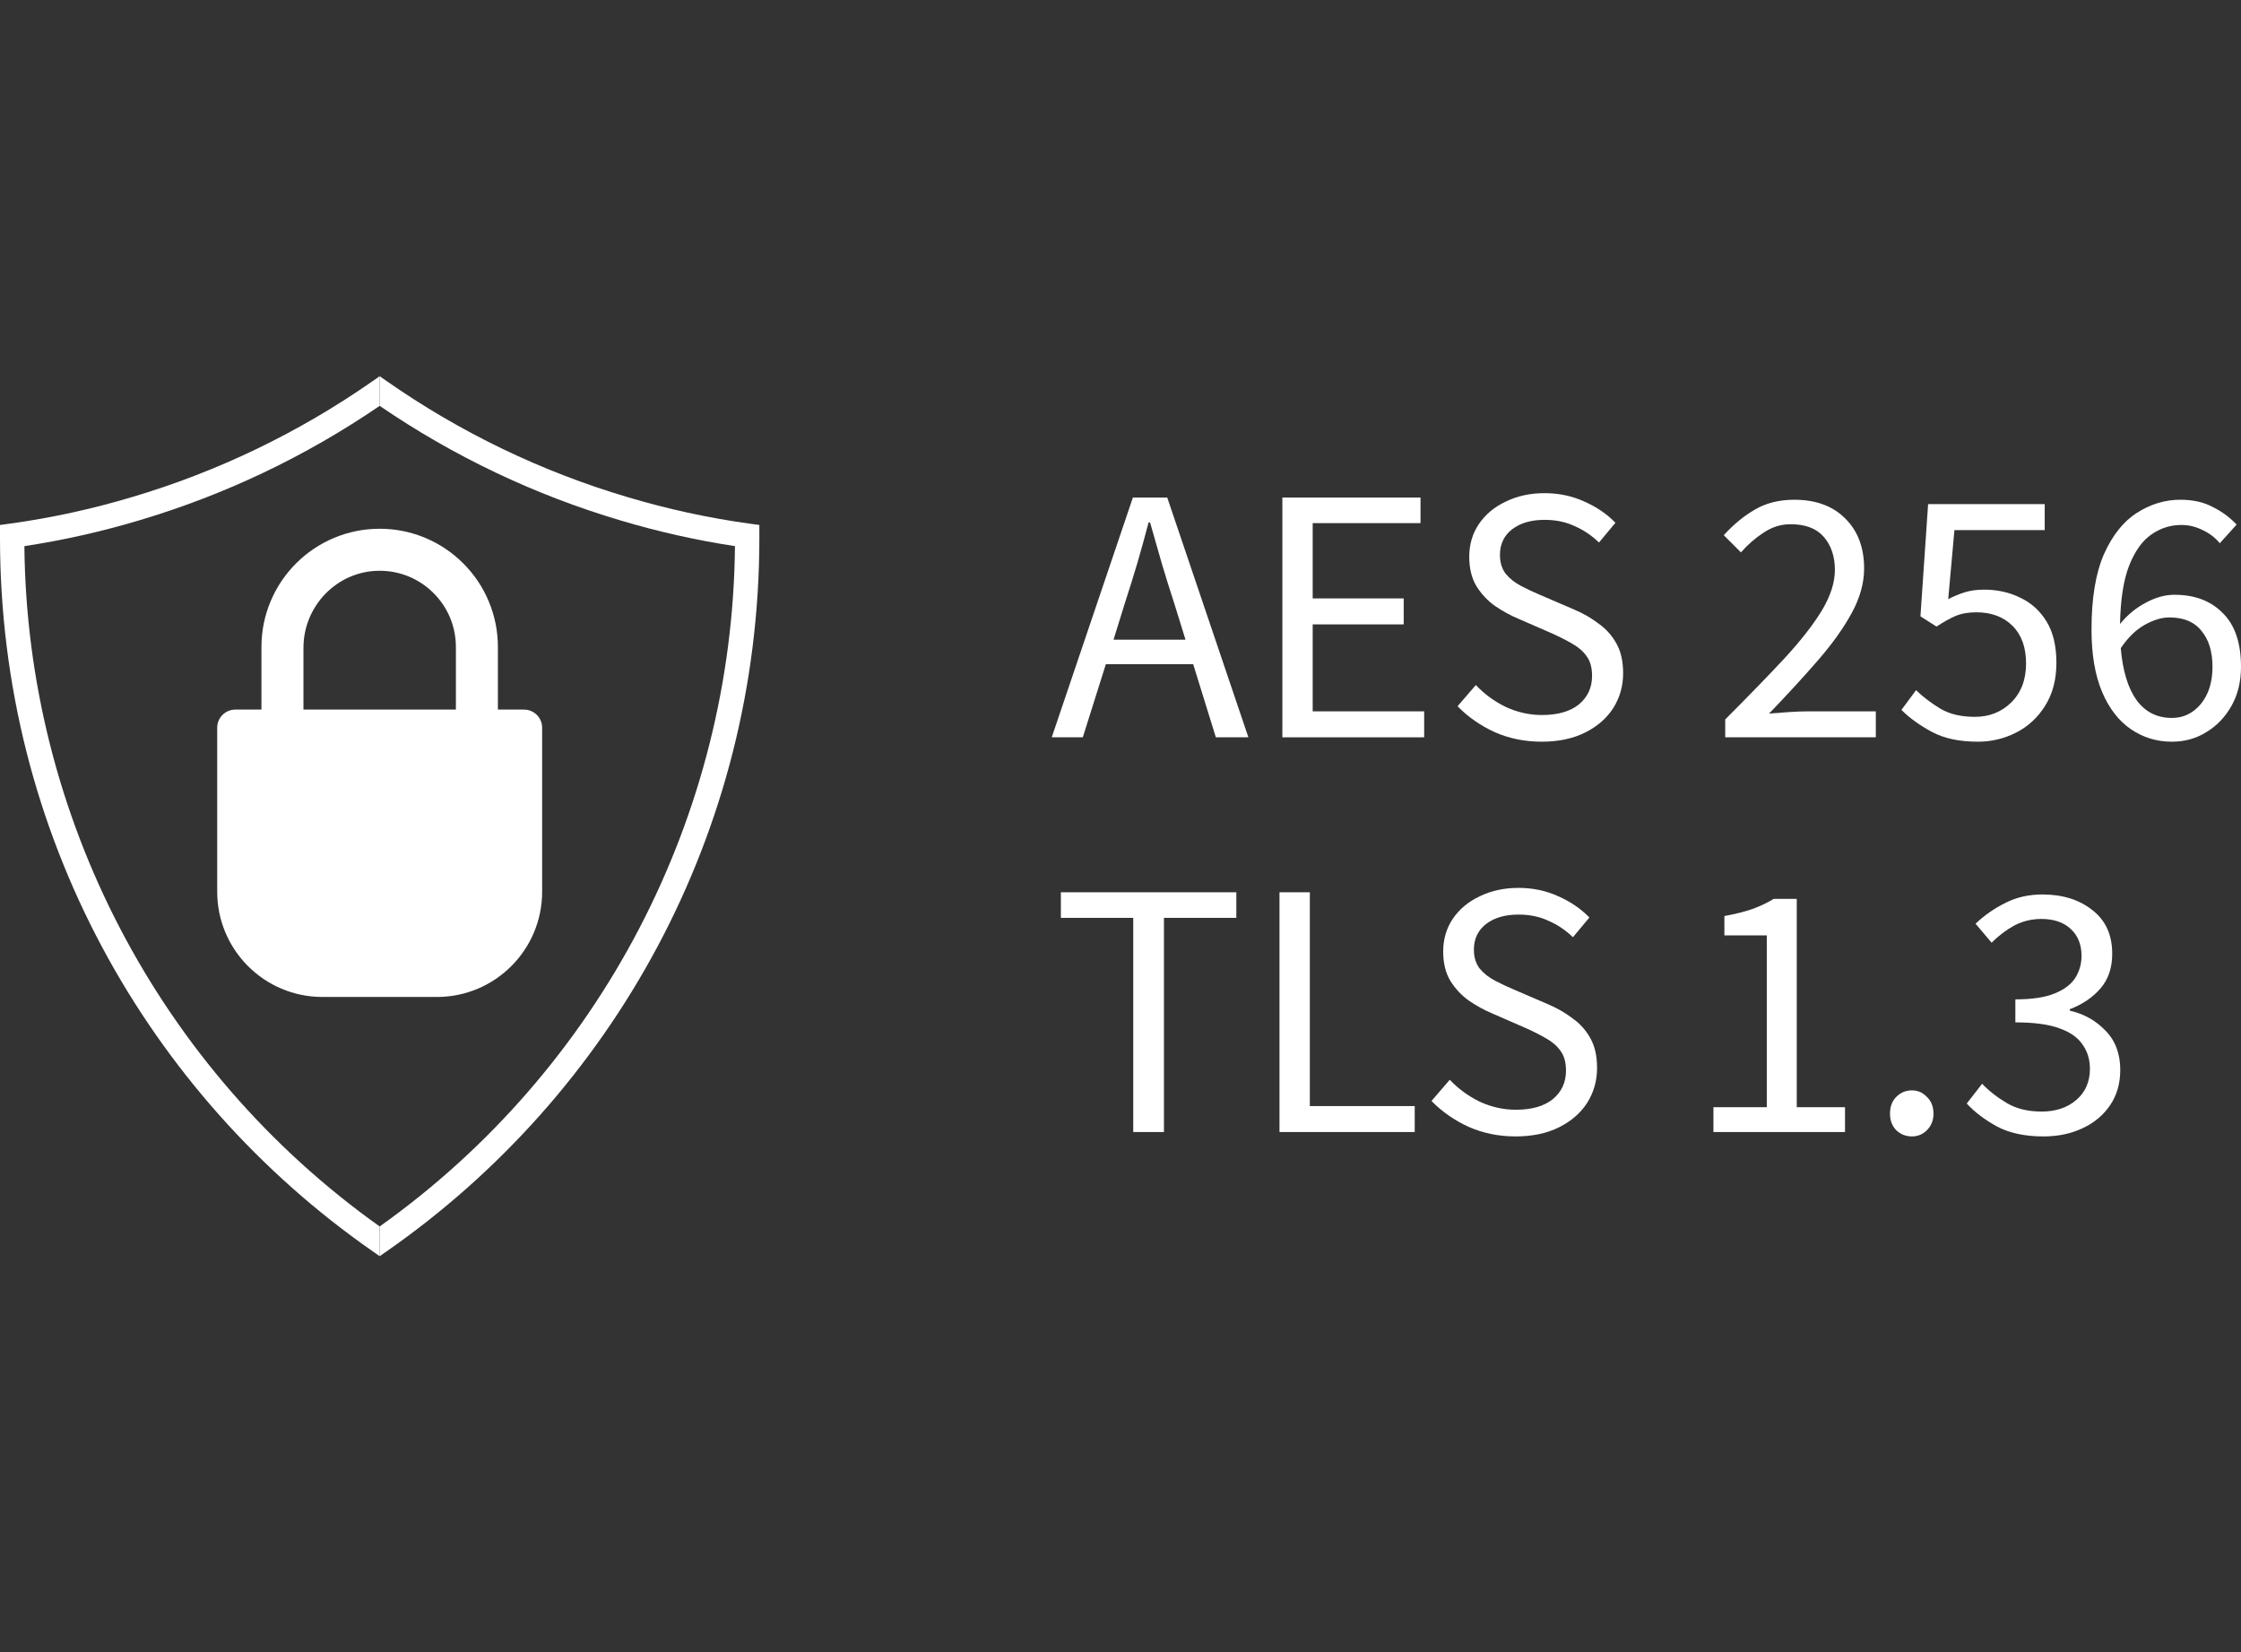 <svg width="137" height="101" viewBox="0 0 137 101" fill="none" xmlns="http://www.w3.org/2000/svg">
<rect x="0" y="0" width="137" height="101" fill="#333333" stroke="none"/>
<g clip-path="url(#clip0_64_258)">
<path d="M68.766 36.876L68.073 39.11H72.475L71.782 36.876C71.514 36.056 71.261 35.245 71.022 34.44C70.784 33.621 70.546 32.787 70.307 31.938H70.218C69.995 32.787 69.764 33.621 69.525 34.44C69.287 35.245 69.034 36.056 68.766 36.876ZM64.297 45.076L69.257 30.418H71.358L76.318 45.076H74.329L72.944 40.607H67.604L66.196 45.076H64.297Z" fill="white"/>
<path d="M78.395 45.076V30.418H86.841V31.982H80.249V36.585H85.813V38.172H80.249V43.489H87.064V45.076H78.395Z" fill="white"/>
<path d="M94.244 45.344C93.216 45.344 92.263 45.15 91.384 44.763C90.505 44.361 89.746 43.832 89.105 43.177L90.222 41.881C90.744 42.432 91.354 42.879 92.055 43.221C92.77 43.549 93.507 43.713 94.267 43.713C95.235 43.713 95.987 43.497 96.523 43.065C97.06 42.618 97.328 42.037 97.328 41.322C97.328 40.816 97.216 40.413 96.993 40.116C96.784 39.818 96.494 39.564 96.121 39.356C95.764 39.147 95.354 38.939 94.892 38.73L92.792 37.814C92.33 37.62 91.868 37.367 91.407 37.054C90.96 36.742 90.58 36.339 90.267 35.848C89.969 35.356 89.82 34.753 89.82 34.038C89.82 33.293 90.014 32.63 90.401 32.049C90.803 31.453 91.354 30.992 92.055 30.664C92.755 30.321 93.544 30.15 94.423 30.15C95.302 30.15 96.114 30.321 96.859 30.664C97.603 30.992 98.236 31.424 98.758 31.96L97.752 33.167C97.305 32.735 96.806 32.399 96.255 32.161C95.719 31.908 95.108 31.781 94.423 31.781C93.604 31.781 92.941 31.975 92.434 32.362C91.943 32.749 91.697 33.271 91.697 33.926C91.697 34.388 91.816 34.775 92.055 35.088C92.308 35.386 92.621 35.632 92.993 35.825C93.365 36.019 93.745 36.198 94.133 36.362L96.211 37.255C96.777 37.494 97.283 37.784 97.73 38.127C98.192 38.455 98.557 38.864 98.825 39.356C99.093 39.833 99.227 40.436 99.227 41.166C99.227 41.94 99.026 42.648 98.624 43.288C98.222 43.914 97.648 44.413 96.903 44.785C96.158 45.158 95.272 45.344 94.244 45.344Z" fill="white"/>
<path d="M105.469 45.076V43.981C106.899 42.551 108.113 41.3 109.111 40.227C110.11 39.14 110.869 38.164 111.391 37.3C111.912 36.421 112.173 35.602 112.173 34.842C112.173 34.023 111.949 33.353 111.502 32.831C111.055 32.31 110.378 32.049 109.469 32.049C108.873 32.049 108.322 32.221 107.816 32.563C107.309 32.891 106.847 33.293 106.43 33.77L105.38 32.72C105.976 32.064 106.609 31.543 107.279 31.156C107.964 30.753 108.769 30.552 109.692 30.552C111.018 30.552 112.061 30.94 112.821 31.714C113.58 32.474 113.96 33.487 113.96 34.753C113.96 35.647 113.707 36.555 113.2 37.479C112.709 38.388 112.024 39.348 111.145 40.361C110.281 41.359 109.283 42.447 108.151 43.624C108.538 43.594 108.94 43.564 109.357 43.534C109.774 43.504 110.169 43.489 110.541 43.489H114.675V45.076H105.469Z" fill="white"/>
<path d="M120.911 45.344C119.779 45.344 118.84 45.143 118.095 44.741C117.351 44.339 116.732 43.892 116.241 43.4L117.135 42.194C117.567 42.611 118.066 42.99 118.632 43.333C119.198 43.661 119.898 43.825 120.732 43.825C121.611 43.825 122.348 43.534 122.944 42.953C123.555 42.357 123.86 41.56 123.86 40.562C123.86 39.579 123.585 38.812 123.033 38.261C122.482 37.71 121.745 37.434 120.821 37.434C120.33 37.434 119.905 37.509 119.548 37.658C119.205 37.807 118.818 38.023 118.386 38.306L117.403 37.68L117.872 30.82H125V32.407H119.481L119.101 36.63C119.443 36.451 119.786 36.31 120.129 36.205C120.471 36.101 120.859 36.049 121.291 36.049C122.11 36.049 122.847 36.213 123.503 36.541C124.173 36.853 124.709 37.337 125.111 37.993C125.514 38.648 125.715 39.49 125.715 40.518C125.715 41.546 125.484 42.425 125.022 43.154C124.575 43.869 123.987 44.413 123.257 44.785C122.527 45.158 121.745 45.344 120.911 45.344Z" fill="white"/>
<path d="M132.621 37.747C132.159 37.747 131.66 37.896 131.124 38.194C130.587 38.492 130.096 38.969 129.649 39.624C129.768 41.009 130.088 42.067 130.61 42.797C131.146 43.527 131.868 43.892 132.777 43.892C133.477 43.892 134.066 43.609 134.542 43.043C135.019 42.462 135.257 41.702 135.257 40.764C135.257 39.84 135.034 39.11 134.587 38.574C134.155 38.023 133.499 37.747 132.621 37.747ZM132.777 45.344C131.853 45.344 131.019 45.091 130.274 44.584C129.53 44.078 128.941 43.318 128.509 42.305C128.077 41.278 127.861 40.004 127.861 38.484C127.861 36.578 128.115 35.044 128.621 33.882C129.142 32.72 129.813 31.878 130.632 31.357C131.466 30.82 132.352 30.552 133.291 30.552C134.065 30.552 134.728 30.701 135.28 30.999C135.846 31.282 136.33 31.64 136.732 32.072L135.704 33.211C135.421 32.869 135.071 32.6 134.654 32.407C134.237 32.198 133.805 32.094 133.358 32.094C132.688 32.094 132.077 32.288 131.526 32.675C130.975 33.047 130.52 33.681 130.163 34.574C129.82 35.453 129.634 36.645 129.604 38.149C130.051 37.598 130.572 37.166 131.168 36.853C131.764 36.526 132.352 36.362 132.933 36.362C134.17 36.362 135.153 36.734 135.883 37.479C136.628 38.209 137 39.304 137 40.764C137 41.672 136.806 42.469 136.419 43.154C136.032 43.84 135.518 44.376 134.877 44.763C134.252 45.15 133.552 45.344 132.777 45.344Z" fill="white"/>
<path d="M69.279 69.208V56.114H64.855V54.55H75.581V56.114H71.156V69.208H69.279Z" fill="white"/>
<path d="M78.22 69.208V54.55H80.075V67.621H86.487V69.208H78.22Z" fill="white"/>
<path d="M92.651 69.476C91.624 69.476 90.67 69.282 89.791 68.895C88.912 68.493 88.153 67.964 87.512 67.308L88.629 66.012C89.151 66.564 89.762 67.01 90.462 67.353C91.177 67.681 91.914 67.845 92.674 67.845C93.642 67.845 94.394 67.629 94.93 67.197C95.467 66.75 95.735 66.169 95.735 65.454C95.735 64.947 95.623 64.545 95.4 64.247C95.191 63.949 94.901 63.696 94.528 63.487C94.171 63.279 93.761 63.07 93.299 62.862L91.199 61.946C90.737 61.752 90.275 61.499 89.814 61.186C89.367 60.873 88.987 60.471 88.674 59.98C88.376 59.488 88.227 58.885 88.227 58.17C88.227 57.425 88.421 56.762 88.808 56.181C89.21 55.585 89.762 55.123 90.462 54.796C91.162 54.453 91.951 54.282 92.83 54.282C93.709 54.282 94.521 54.453 95.266 54.796C96.01 55.123 96.644 55.555 97.165 56.092L96.159 57.298C95.713 56.866 95.213 56.531 94.662 56.293C94.126 56.039 93.515 55.913 92.83 55.913C92.011 55.913 91.348 56.106 90.841 56.494C90.35 56.881 90.104 57.402 90.104 58.058C90.104 58.52 90.223 58.907 90.462 59.22C90.715 59.518 91.028 59.764 91.4 59.957C91.772 60.151 92.152 60.33 92.54 60.493L94.618 61.387C95.184 61.626 95.69 61.916 96.137 62.259C96.599 62.586 96.964 62.996 97.232 63.487C97.5 63.964 97.634 64.567 97.634 65.297C97.634 66.072 97.433 66.779 97.031 67.42C96.629 68.046 96.055 68.545 95.31 68.917C94.566 69.29 93.679 69.476 92.651 69.476Z" fill="white"/>
<path d="M104.748 69.208V67.688H108.01V57.187H105.418V56.002C106.074 55.883 106.64 55.742 107.116 55.578C107.608 55.399 108.047 55.19 108.435 54.952H109.842V67.688H112.792V69.208H104.748Z" fill="white"/>
<path d="M116.882 69.476C116.51 69.476 116.19 69.349 115.922 69.096C115.668 68.828 115.542 68.493 115.542 68.09C115.542 67.658 115.668 67.316 115.922 67.062C116.19 66.794 116.51 66.66 116.882 66.66C117.24 66.66 117.545 66.794 117.798 67.062C118.067 67.316 118.201 67.658 118.201 68.09C118.201 68.493 118.067 68.828 117.798 69.096C117.545 69.349 117.24 69.476 116.882 69.476Z" fill="white"/>
<path d="M124.927 69.476C123.795 69.476 122.849 69.275 122.089 68.872C121.329 68.455 120.711 67.986 120.234 67.465L121.173 66.258C121.605 66.705 122.111 67.1 122.692 67.442C123.273 67.785 123.981 67.956 124.815 67.956C125.679 67.956 126.387 67.718 126.938 67.241C127.489 66.765 127.764 66.132 127.764 65.342C127.764 64.776 127.615 64.284 127.318 63.867C127.035 63.435 126.558 63.1 125.888 62.862C125.232 62.623 124.338 62.504 123.206 62.504V61.097C124.219 61.097 125.016 60.977 125.597 60.739C126.193 60.501 126.617 60.181 126.871 59.778C127.124 59.376 127.251 58.929 127.251 58.438C127.251 57.738 127.027 57.187 126.58 56.784C126.148 56.382 125.552 56.181 124.793 56.181C124.197 56.181 123.646 56.315 123.139 56.583C122.648 56.851 122.186 57.201 121.754 57.633L120.771 56.471C121.322 55.95 121.933 55.526 122.603 55.198C123.273 54.855 124.026 54.684 124.86 54.684C126.096 54.684 127.116 55.004 127.921 55.645C128.725 56.27 129.127 57.157 129.127 58.304C129.127 59.168 128.889 59.875 128.412 60.426C127.936 60.977 127.31 61.402 126.535 61.7V61.789C127.399 61.983 128.129 62.393 128.725 63.018C129.321 63.629 129.619 64.426 129.619 65.409C129.619 66.243 129.41 66.966 128.993 67.576C128.576 68.187 128.01 68.656 127.295 68.984C126.595 69.312 125.806 69.476 124.927 69.476Z" fill="white"/>
<path d="M45.779 32.007C43.292 31.663 40.796 31.12 38.36 30.39L38.358 30.39C33.099 28.831 28.146 26.445 23.636 23.297L23.211 23V24.812C27.737 27.906 32.688 30.262 37.934 31.817C40.233 32.505 42.583 33.033 44.931 33.388C44.775 49.911 36.69 65.391 23.211 74.981V76.798L23.636 76.502C27.069 74.112 30.221 71.313 33.005 68.184C35.799 65.043 38.218 61.576 40.192 57.879C42.202 54.115 43.751 50.113 44.798 45.984C45.875 41.731 46.422 37.33 46.422 32.901V32.095L45.779 32.007H45.779Z" fill="white"/>
<path d="M23.211 74.981C9.731 65.391 1.647 49.911 1.491 33.388C3.843 33.032 6.196 32.504 8.493 31.817C13.737 30.261 18.686 27.905 23.211 24.812V23L22.785 23.297C18.276 26.444 13.325 28.831 8.068 30.39L8.066 30.39C5.632 31.119 3.135 31.663 0.642 32.007L0 32.095V32.901C0 37.33 0.546 41.731 1.624 45.984C2.67 50.113 4.22 54.115 6.229 57.879C8.204 61.576 10.622 65.043 13.416 68.184C16.2 71.313 19.353 74.111 22.786 76.502L23.211 76.798V74.981L23.211 74.981Z" fill="white"/>
<path d="M32.034 43.381H30.438V39.556C30.438 38.58 30.246 37.633 29.869 36.741C29.505 35.88 28.984 35.107 28.321 34.444C27.658 33.78 26.885 33.259 26.024 32.895C25.132 32.517 24.186 32.326 23.21 32.326C22.235 32.326 21.289 32.517 20.397 32.895C19.536 33.259 18.763 33.78 18.1 34.444C17.437 35.107 16.916 35.88 16.552 36.741C16.174 37.633 15.983 38.58 15.983 39.556V43.381H14.387C13.774 43.381 13.278 43.878 13.278 44.49V54.514C13.278 58.069 16.158 60.95 19.711 60.95H26.709C30.262 60.95 33.143 58.069 33.143 54.514V44.49C33.143 43.877 32.646 43.381 32.034 43.381V43.381ZM18.551 39.608C18.551 37.04 20.606 34.914 23.174 34.895C24.432 34.885 25.617 35.371 26.505 36.26C27.386 37.14 27.87 38.311 27.87 39.556V43.381H18.551V39.608Z" fill="white"/>
<path d="M21.57 56.299L17.692 52.42L18.797 51.315L21.57 54.09L27.624 48.033L28.729 49.138L21.57 56.299Z" fill="white"/>
</g>
<defs>
<clipPath id="clip0_64_258">
<rect width="137" height="101" fill="white"/>
</clipPath>
</defs>
</svg>
